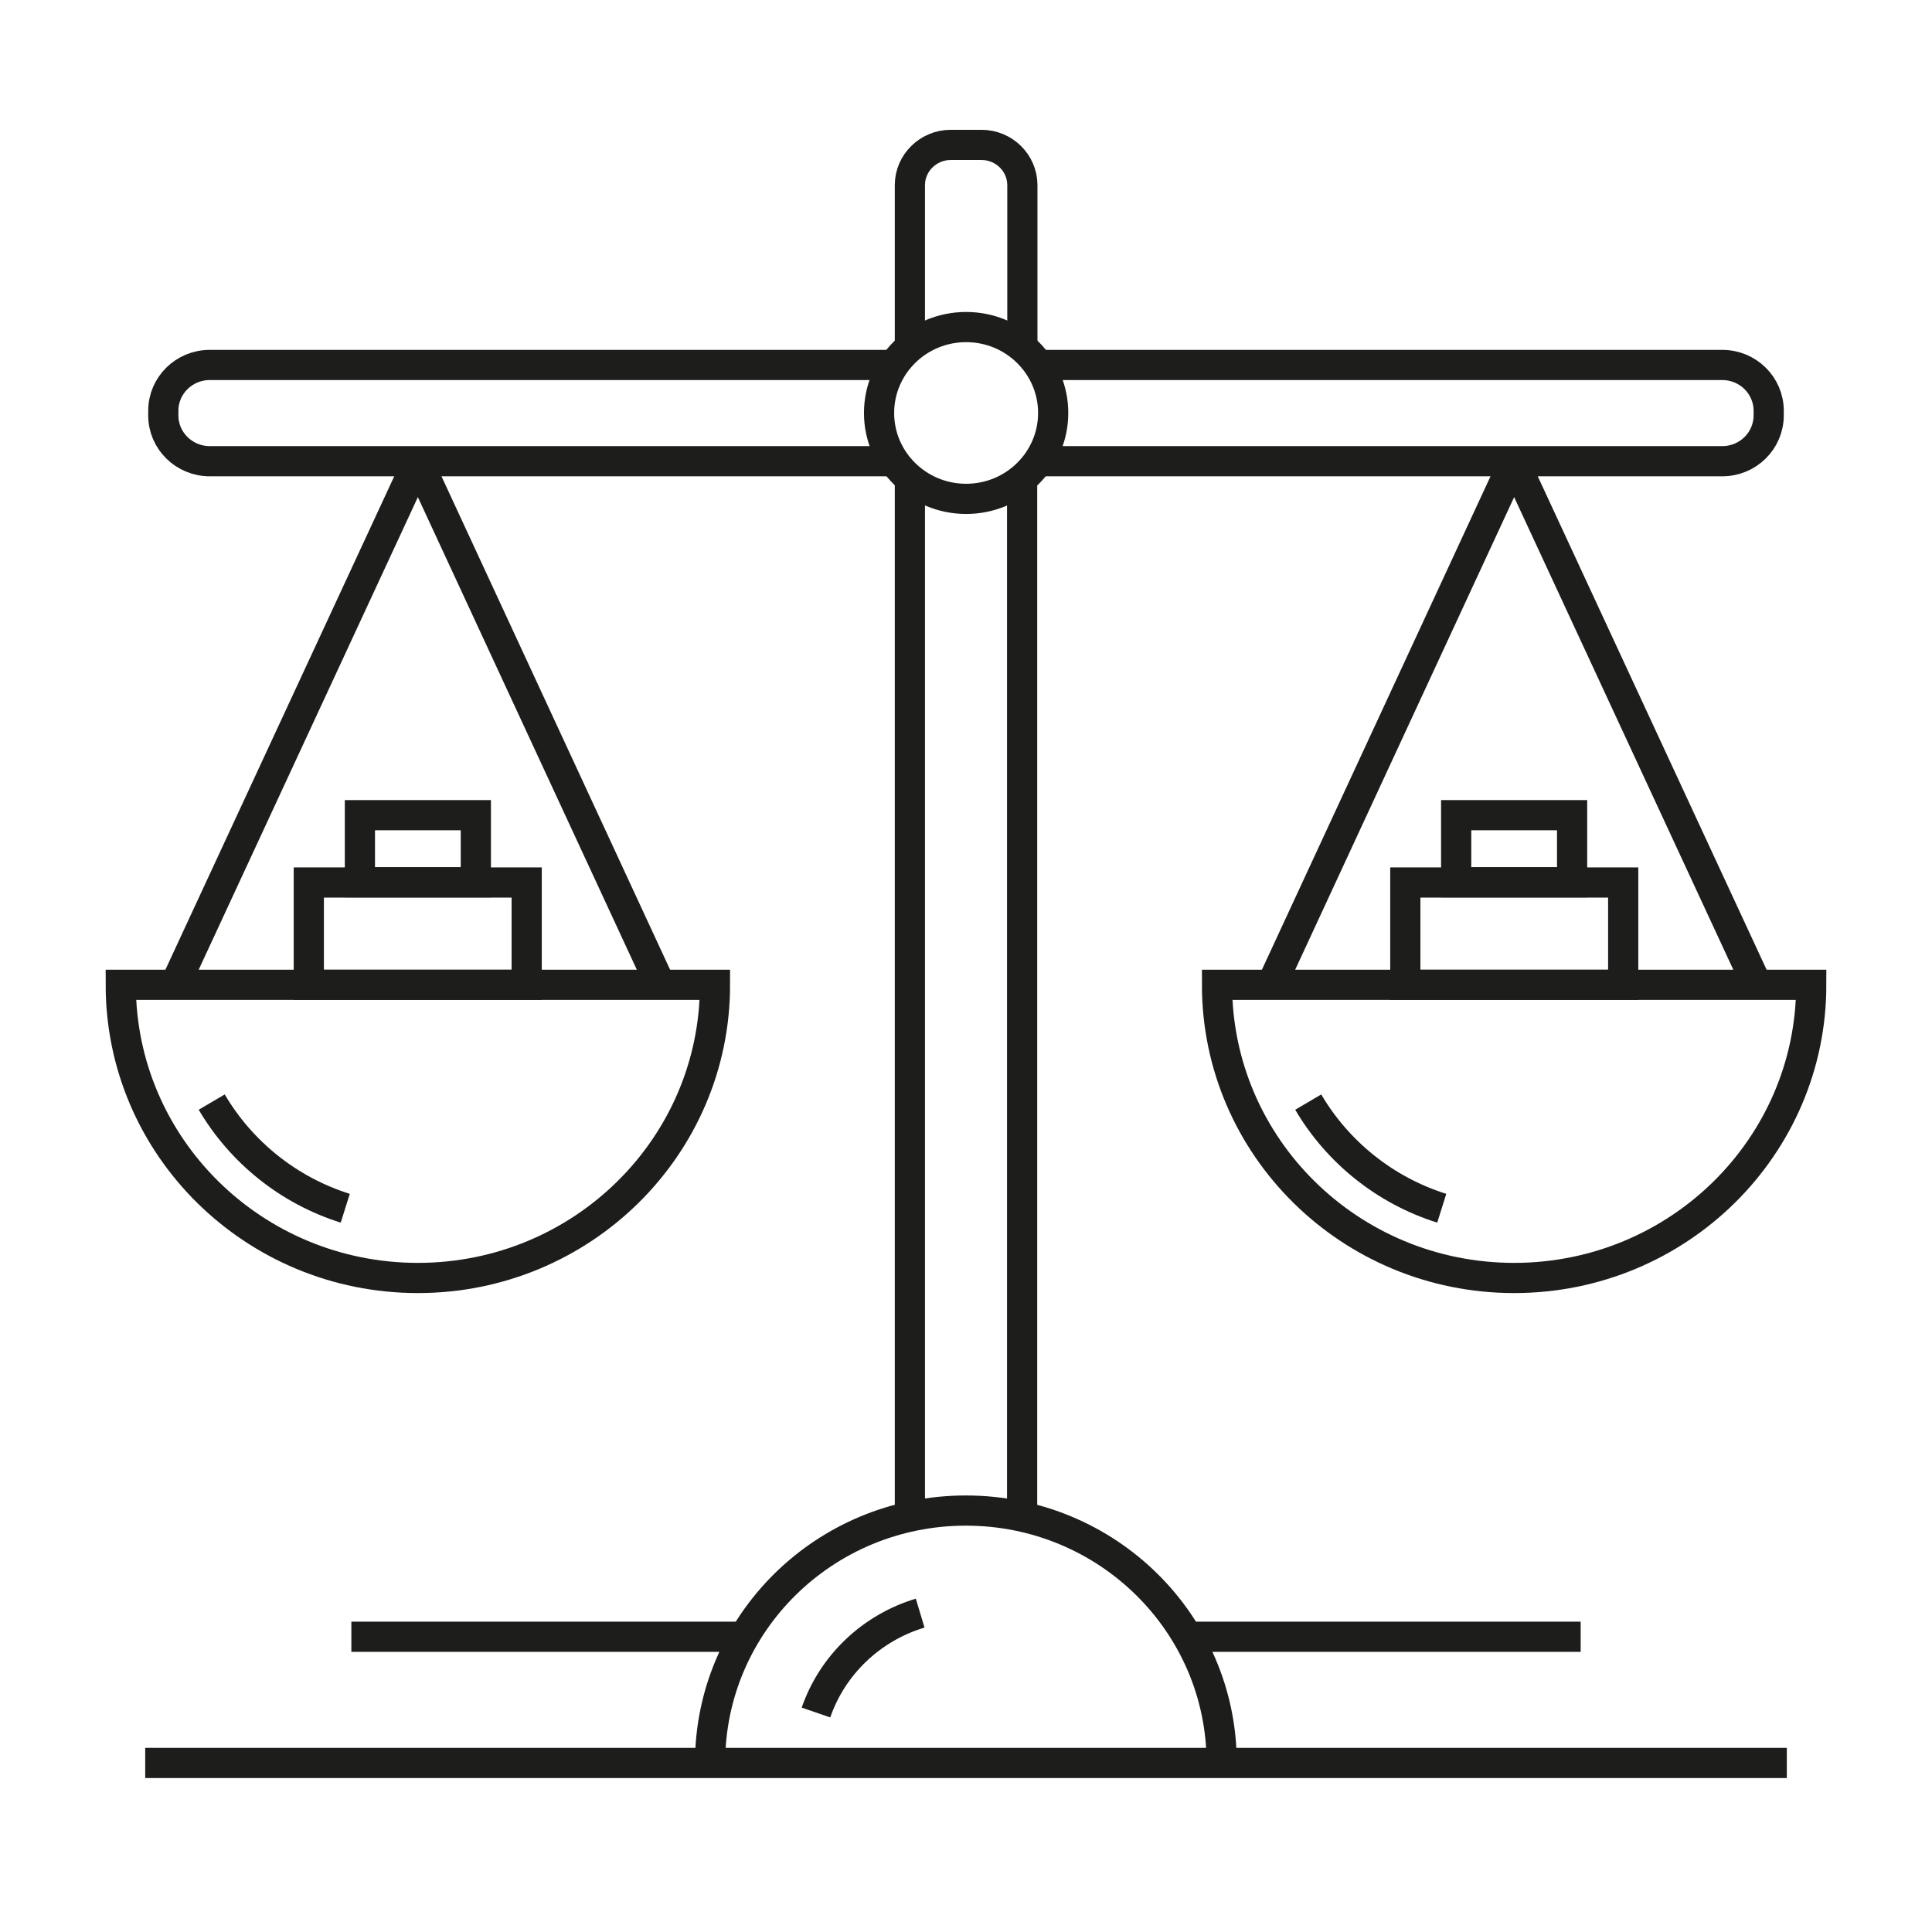 <?xml version="1.0" encoding="UTF-8"?> <svg xmlns="http://www.w3.org/2000/svg" fill="none" height="80" viewBox="0 0 80 80" width="80"><g stroke="#1d1d1b" stroke-miterlimit="10" stroke-width="1.25"><path d="m29.403 73c0-5.775 4.739-10.451 10.592-10.451 5.853 0 10.592 4.676 10.592 10.451"></path><path d="m33.788 70.912c.678-1.968 2.288-3.507 4.314-4.116"></path><path d="m6.013 73h67.975"></path><path d="m49.18 67.775h16.272"></path><path d="m14.549 67.775h16.272"></path><path d="m37.676 14.383v-6.714c0-.919.759-1.669 1.691-1.669h1.276c.932 0 1.691.749 1.691 1.669v6.714"></path><path d="m42.324 19.818v42.732"></path><path d="m37.676 62.549v-42.732"></path><path d="m40.005 20.657c1.991 0 3.605-1.593 3.605-3.557 0-1.964-1.614-3.557-3.605-3.557s-3.605 1.593-3.605 3.557c0 1.964 1.614 3.557 3.605 3.557z"></path><path d="m75 40.779c0 6.704-5.508 12.139-12.303 12.139-6.794 0-12.303-5.435-12.303-12.139z"></path><path d="m59.7 50.031c-2.349-.739-4.314-2.328-5.529-4.396"></path><path d="m67.213 36.543h-9.022v4.236h9.022z"></path><path d="m65.097 33.755h-4.8v2.778h4.8z"></path><path d="m52.652 40.779 10.045-21.68"></path><path d="m72.752 40.779-10.055-21.68"></path><path d="m29.606 40.779c0 6.704-5.508 12.139-12.303 12.139-6.794 0-12.303-5.435-12.303-12.139z"></path><path d="m14.296 50.031c-2.349-.739-4.314-2.328-5.529-4.396"></path><path d="m21.809 36.543h-9.022v4.236h9.022z"></path><path d="m19.703 33.755h-4.8v2.778h4.8z"></path><path d="m7.248 40.779 10.055-21.68"></path><path d="m27.348 40.779-10.045-21.68"></path><path d="m42.982 15.112h28.332c1.063 0 1.924.849 1.924 1.898v.19c0 1.049-.861 1.898-1.924 1.898h-28.332"></path><path d="m37.018 19.098h-28.332c-1.063 0-1.924-.849-1.924-1.898v-.19c0-1.049.861-1.898 1.924-1.898h28.332"></path></g></svg> 
